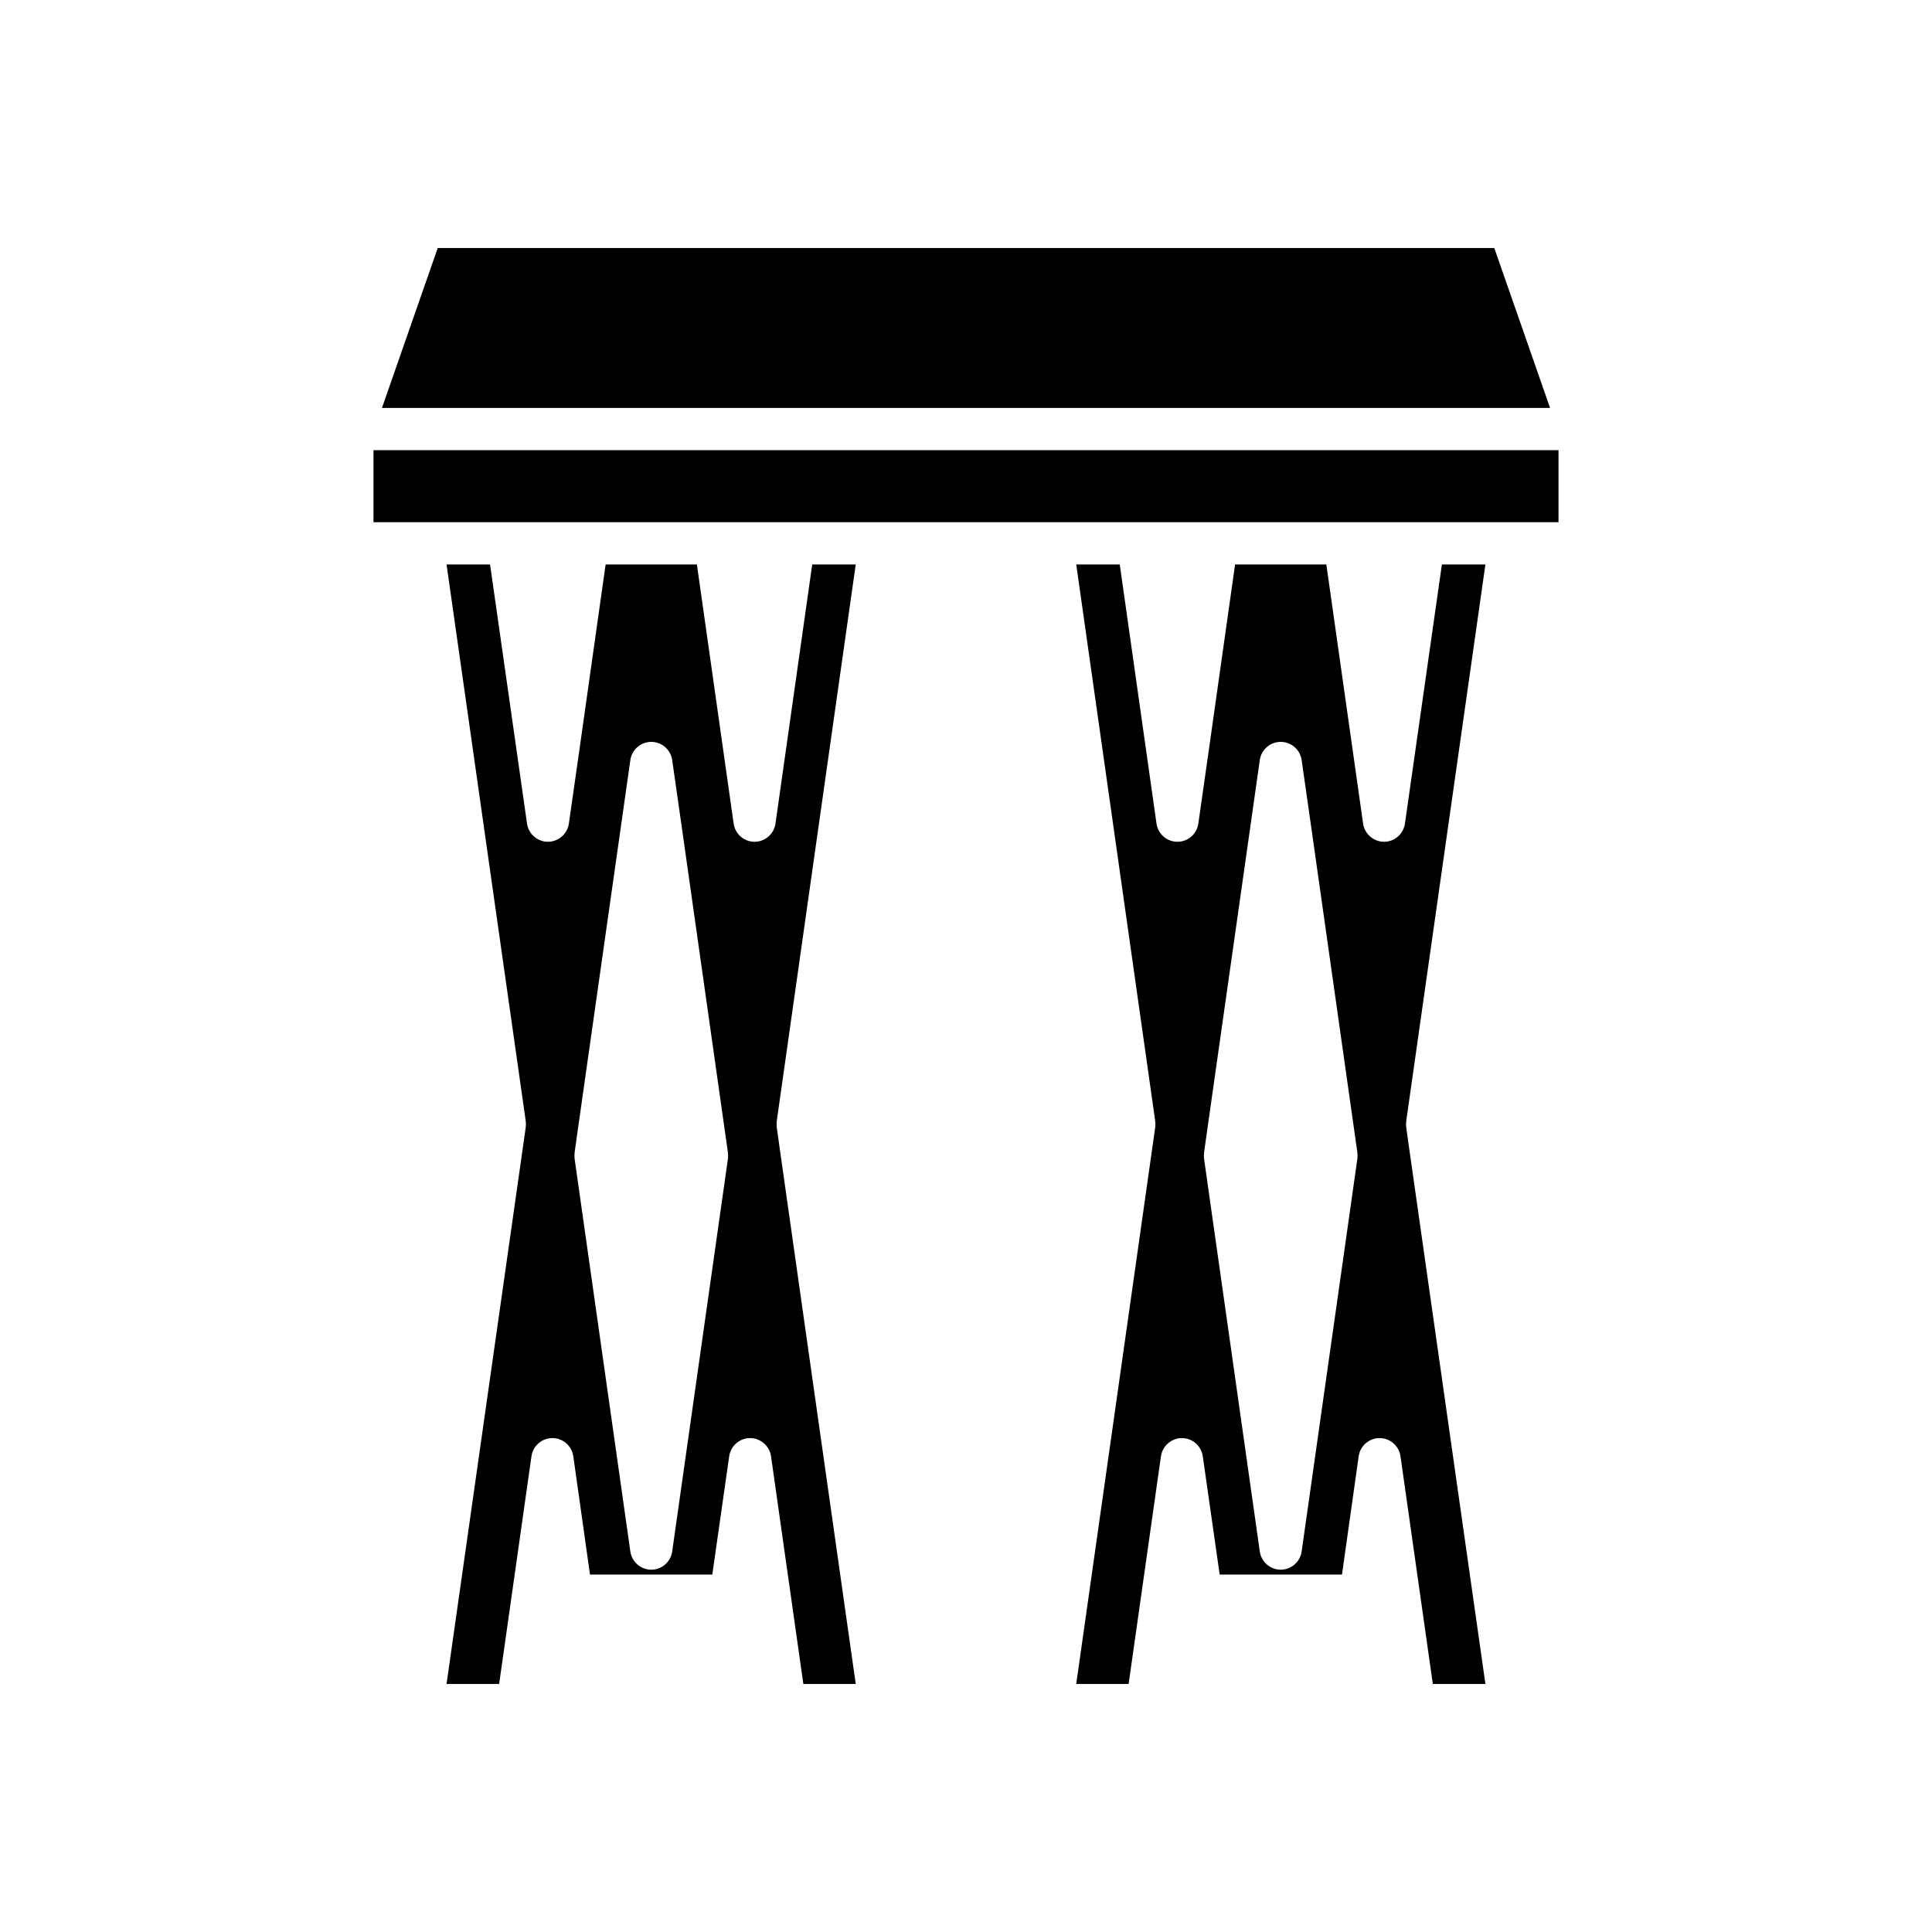 <?xml version="1.0" encoding="UTF-8"?>
<!-- Uploaded to: SVG Repo, www.svgrepo.com, Generator: SVG Repo Mixer Tools -->
<svg fill="#000000" width="800px" height="800px" version="1.1" viewBox="144 144 512 512" xmlns="http://www.w3.org/2000/svg">
 <g>
  <path d="m242.98 282.39h314.04v-19.09h-314.04z"/>
  <path d="m260 209.73-14.777 42.375h309.56l-14.781-42.375z"/>
  <path d="m537.65 293.58h-11.531l-9.797 68.688c-0.395 2.742-2.746 4.812-5.543 4.812-2.742 0-5.148-2.07-5.543-4.812l-9.742-68.688h-24.184l-7.055 49.879-2.684 18.809c-0.391 2.742-2.742 4.812-5.543 4.812-2.797 0-5.148-2.07-5.539-4.812l-9.742-68.688h-11.531l20.938 147.56c0.055 0.504 0.055 1.062 0 1.566l-20.938 147.56h13.883l8.566-60.344c0.391-2.742 2.801-4.812 5.543-4.812 2.801 0 5.148 2.07 5.543 4.812l4.477 31.348h32.414l4.422-31.348c0.391-2.742 2.742-4.812 5.543-4.812 2.793 0 5.144 2.074 5.539 4.816l8.566 60.344h13.938l-20.32-142.75-0.672-4.812c-0.055-0.504-0.055-1.062 0-1.566zm-33.926 157.47-14.777 104.12c-0.391 2.742-2.742 4.812-5.543 4.812s-5.148-2.07-5.543-4.812l-14.777-104.12c-0.055-0.504-0.055-1.008 0-1.566l0.672-4.812 14.105-99.254c0.391-2.742 2.742-4.812 5.543-4.812s5.152 2.07 5.543 4.812l2.688 18.809 12.09 85.254c0.055 0.562 0.055 1.066 0 1.57z"/>
  <path d="m370.78 293.58h-11.531l-9.742 68.688c-0.391 2.742-2.742 4.812-5.543 4.812-2.797 0-5.148-2.07-5.539-4.812l-9.742-68.688h-24.184l-7.055 49.879-2.688 18.809c-0.391 2.742-2.801 4.812-5.543 4.812-2.801 0-5.148-2.07-5.543-4.812l-9.797-68.688h-11.531l20.992 147.56c0.055 0.504 0.055 1.062 0 1.566l-20.992 147.56h13.938l8.566-60.344c0.391-2.742 2.742-4.812 5.543-4.812s5.148 2.07 5.543 4.812l4.422 31.348h32.414l4.477-31.348c0.391-2.742 2.742-4.812 5.543-4.812 2.742 0 5.148 2.07 5.543 4.812l8.566 60.344h13.883l-20.266-142.75-0.672-4.812c-0.055-0.504-0.055-1.062 0-1.566zm-33.867 157.47-14.777 104.12c-0.391 2.742-2.742 4.812-5.543 4.812-2.801 0-5.148-2.07-5.543-4.812l-14.777-104.12c-0.055-0.504-0.055-1.008 0-1.566l0.672-4.812 14.105-99.254c0.391-2.742 2.742-4.812 5.543-4.812 2.801 0 5.148 2.07 5.543 4.812l2.688 18.809 12.09 85.254c0.055 0.562 0.055 1.066 0 1.57z"/>
 </g>
</svg>